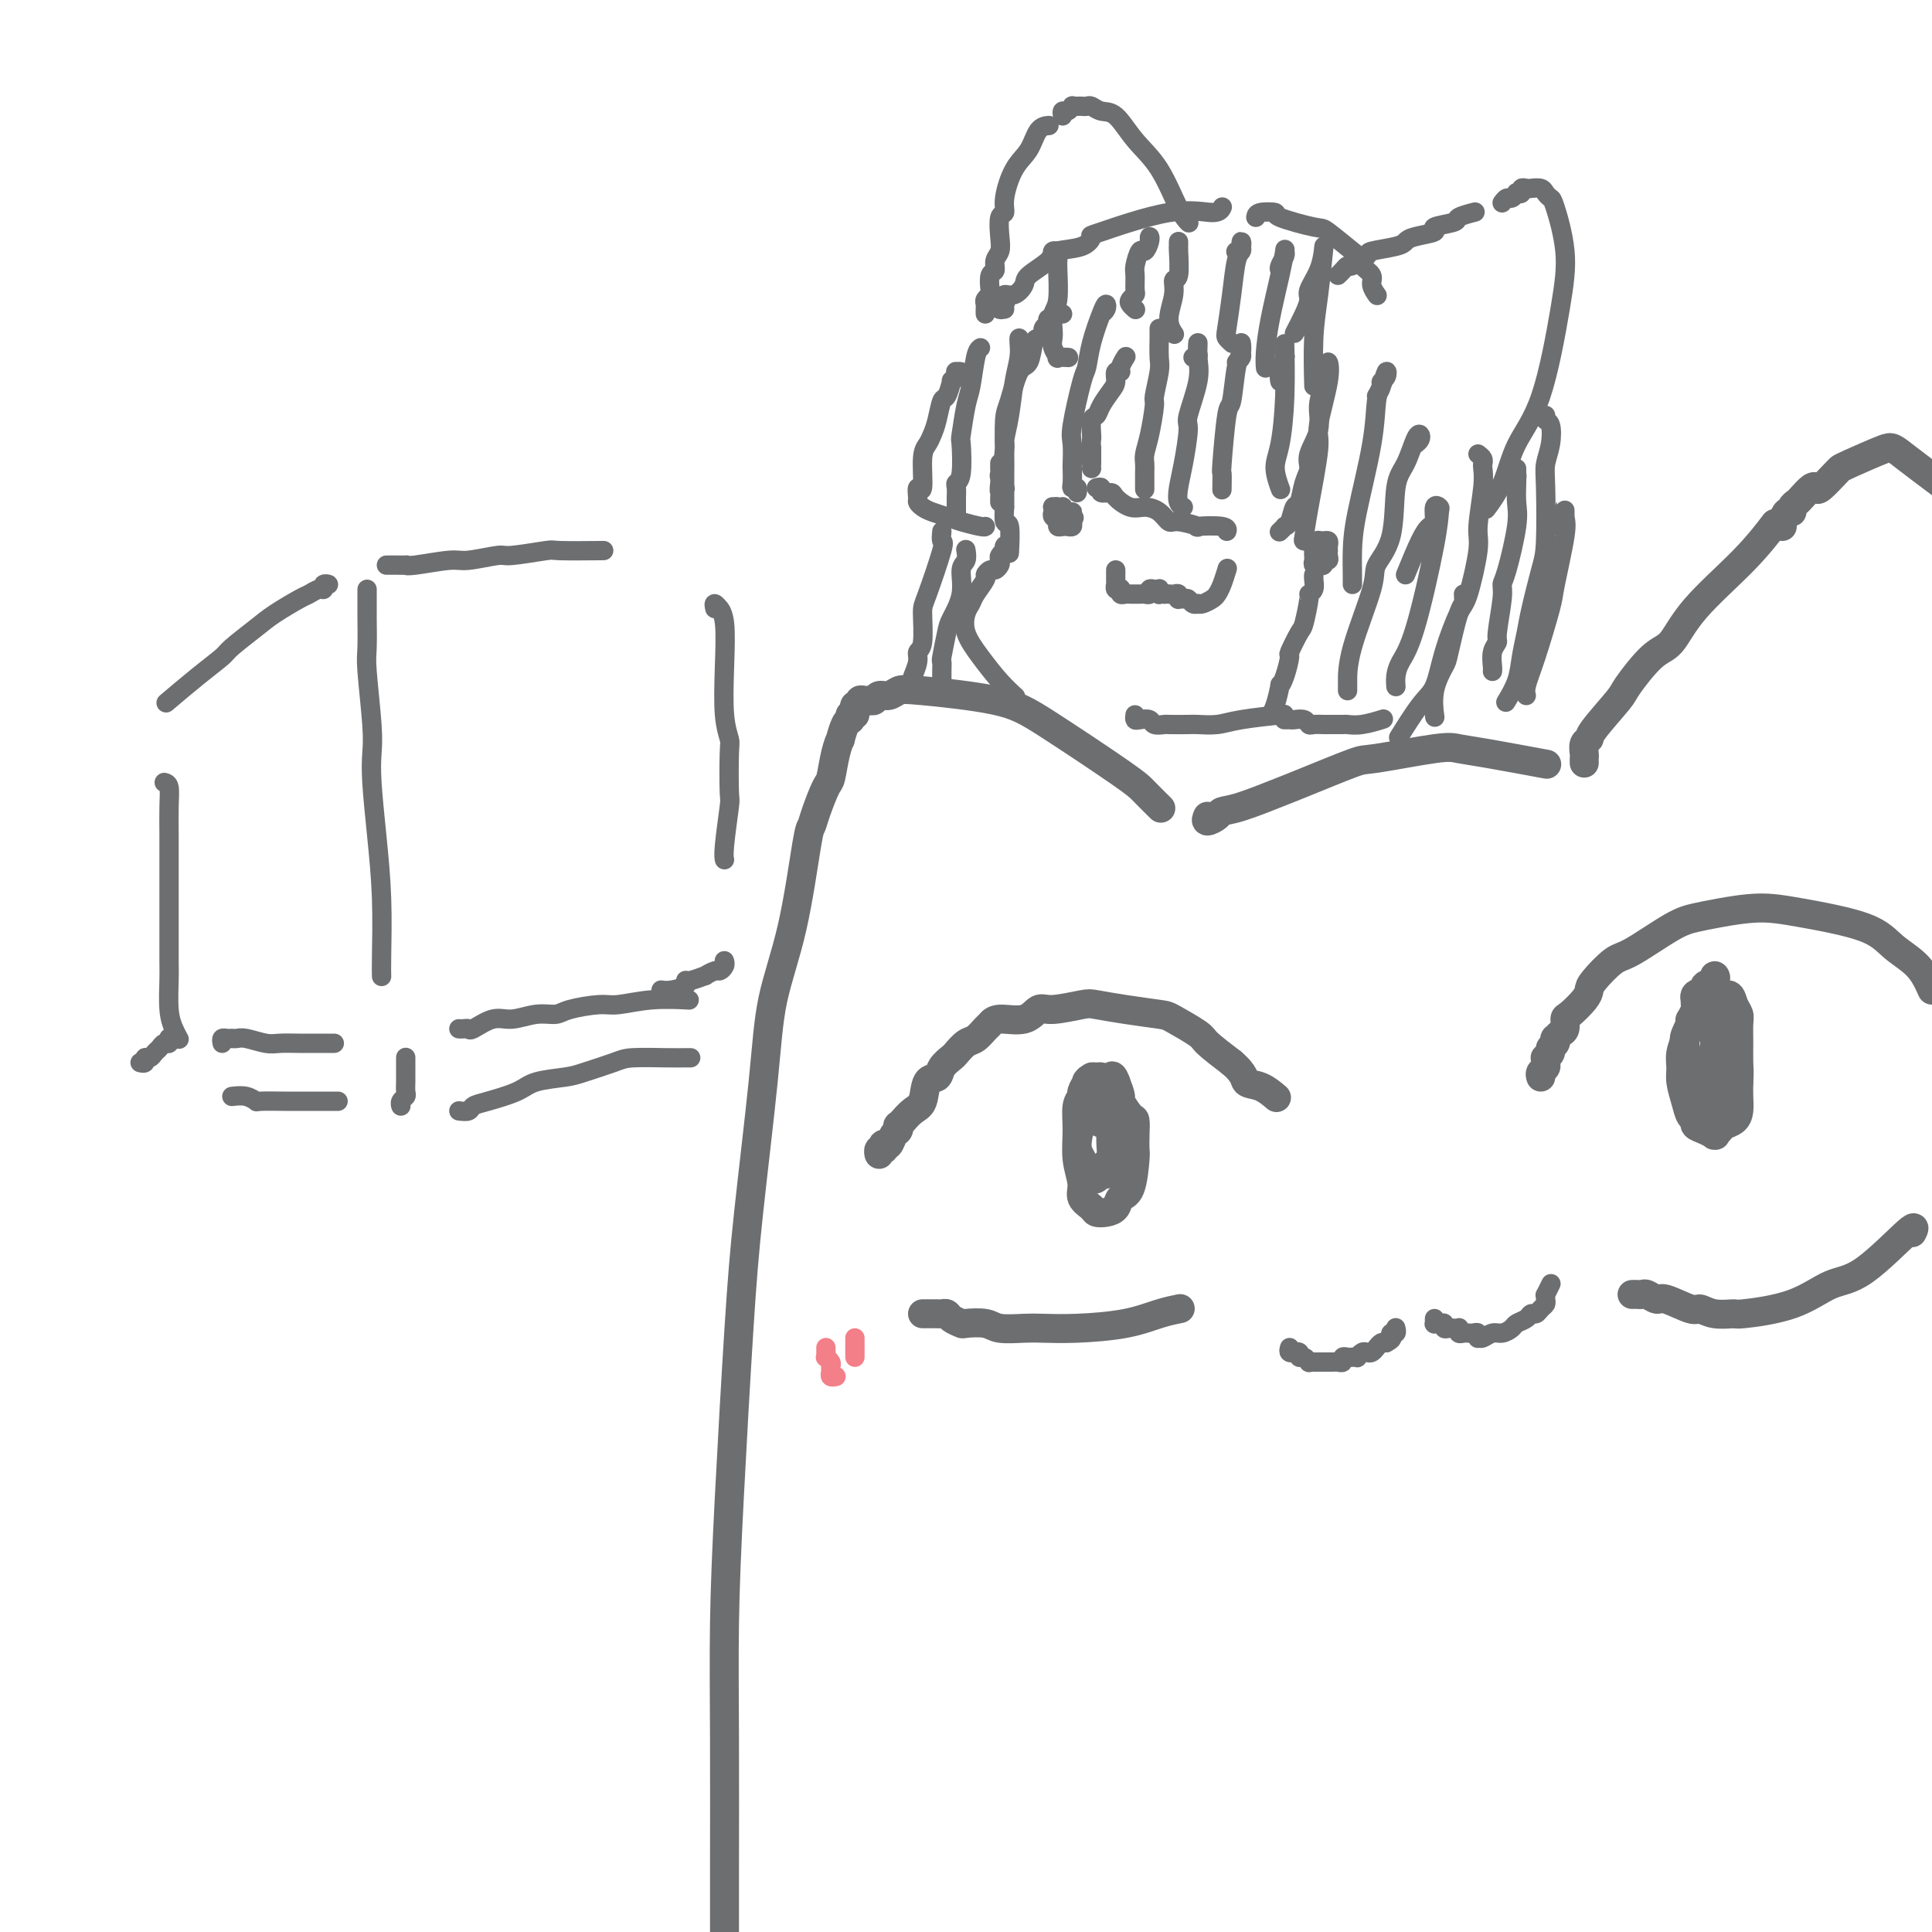 <svg viewBox='0 0 400 400' version='1.1' xmlns='http://www.w3.org/2000/svg' xmlns:xlink='http://www.w3.org/1999/xlink'><g fill='none' stroke='#6D6E70' stroke-width='6' stroke-linecap='round' stroke-linejoin='round'><path d='M176,148c-0.022,0.428 -0.044,0.855 0,1c0.044,0.145 0.152,0.007 0,0c-0.152,-0.007 -0.566,0.118 -1,1c-0.434,0.882 -0.889,2.523 -1,3c-0.111,0.477 0.121,-0.210 0,0c-0.121,0.210 -0.596,1.317 -1,3c-0.404,1.683 -0.737,3.941 -1,5c-0.263,1.059 -0.456,0.921 -1,2c-0.544,1.079 -1.438,3.377 -2,5c-0.562,1.623 -0.793,2.570 -1,3c-0.207,0.430 -0.391,0.343 -1,4c-0.609,3.657 -1.643,11.057 -3,17c-1.357,5.943 -3.035,10.430 -4,15c-0.965,4.570 -1.215,9.222 -2,17c-0.785,7.778 -2.105,18.683 -3,27c-0.895,8.317 -1.364,14.047 -2,24c-0.636,9.953 -1.438,24.128 -2,35c-0.562,10.872 -0.883,18.440 -1,26c-0.117,7.560 -0.032,15.112 0,24c0.032,8.888 0.009,19.111 0,27c-0.009,7.889 -0.005,13.445 0,19'/><path d='M177,148c-0.009,-0.455 -0.017,-0.910 0,-1c0.017,-0.090 0.060,0.186 0,0c-0.060,-0.186 -0.223,-0.835 0,-1c0.223,-0.165 0.834,0.153 1,0c0.166,-0.153 -0.111,-0.777 0,-1c0.111,-0.223 0.610,-0.045 1,0c0.390,0.045 0.671,-0.044 1,0c0.329,0.044 0.707,0.221 1,0c0.293,-0.221 0.502,-0.839 1,-1c0.498,-0.161 1.284,0.134 2,0c0.716,-0.134 1.361,-0.699 2,-1c0.639,-0.301 1.272,-0.339 5,0c3.728,0.339 10.551,1.055 15,2c4.449,0.945 6.524,2.121 11,5c4.476,2.879 11.354,7.462 15,10c3.646,2.538 4.058,3.029 5,4c0.942,0.971 2.412,2.420 3,3c0.588,0.580 0.294,0.290 0,0'/><path d='M250,169c-0.213,0.508 -0.425,1.015 0,1c0.425,-0.015 1.489,-0.554 2,-1c0.511,-0.446 0.470,-0.800 1,-1c0.530,-0.200 1.631,-0.248 4,-1c2.369,-0.752 6.007,-2.209 8,-3c1.993,-0.791 2.342,-0.916 5,-2c2.658,-1.084 7.624,-3.126 10,-4c2.376,-0.874 2.162,-0.581 5,-1c2.838,-0.419 8.727,-1.552 12,-2c3.273,-0.448 3.929,-0.213 5,0c1.071,0.213 2.558,0.403 6,1c3.442,0.597 8.841,1.599 11,2c2.159,0.401 1.080,0.200 0,0'/><path d='M328,158c-0.009,-0.363 -0.017,-0.726 0,-1c0.017,-0.274 0.061,-0.459 0,-1c-0.061,-0.541 -0.227,-1.439 0,-2c0.227,-0.561 0.847,-0.784 1,-1c0.153,-0.216 -0.161,-0.425 1,-2c1.161,-1.575 3.796,-4.517 5,-6c1.204,-1.483 0.978,-1.506 2,-3c1.022,-1.494 3.294,-4.457 5,-6c1.706,-1.543 2.847,-1.665 4,-3c1.153,-1.335 2.319,-3.884 5,-7c2.681,-3.116 6.876,-6.801 10,-10c3.124,-3.199 5.178,-5.914 6,-7c0.822,-1.086 0.411,-0.543 0,0'/><path d='M369,109c-0.081,-0.190 -0.162,-0.380 0,-1c0.162,-0.620 0.567,-1.671 1,-2c0.433,-0.329 0.893,0.062 1,0c0.107,-0.062 -0.140,-0.578 0,-1c0.140,-0.422 0.665,-0.751 1,-1c0.335,-0.249 0.478,-0.417 1,-1c0.522,-0.583 1.422,-1.582 2,-2c0.578,-0.418 0.835,-0.257 1,0c0.165,0.257 0.237,0.608 1,0c0.763,-0.608 2.218,-2.175 3,-3c0.782,-0.825 0.892,-0.909 1,-1c0.108,-0.091 0.215,-0.189 2,-1c1.785,-0.811 5.250,-2.334 7,-3c1.750,-0.666 1.786,-0.476 5,2c3.214,2.476 9.607,7.238 16,12'/><path d='M182,238c0.030,0.544 0.060,1.087 0,1c-0.060,-0.087 -0.209,-0.806 0,-1c0.209,-0.194 0.777,0.137 1,0c0.223,-0.137 0.102,-0.743 0,-1c-0.102,-0.257 -0.185,-0.164 0,0c0.185,0.164 0.637,0.399 1,0c0.363,-0.399 0.637,-1.432 1,-2c0.363,-0.568 0.814,-0.672 1,-1c0.186,-0.328 0.108,-0.879 0,-1c-0.108,-0.121 -0.246,0.188 0,0c0.246,-0.188 0.877,-0.874 1,-1c0.123,-0.126 -0.261,0.307 0,0c0.261,-0.307 1.168,-1.356 2,-2c0.832,-0.644 1.589,-0.883 2,-2c0.411,-1.117 0.476,-3.110 1,-4c0.524,-0.890 1.505,-0.676 2,-1c0.495,-0.324 0.502,-1.185 1,-2c0.498,-0.815 1.485,-1.584 2,-2c0.515,-0.416 0.558,-0.478 1,-1c0.442,-0.522 1.285,-1.503 2,-2c0.715,-0.497 1.304,-0.509 2,-1c0.696,-0.491 1.499,-1.460 2,-2c0.501,-0.540 0.700,-0.652 1,-1c0.300,-0.348 0.700,-0.934 2,-1c1.300,-0.066 3.500,0.388 5,0c1.500,-0.388 2.299,-1.618 3,-2c0.701,-0.382 1.305,0.083 3,0c1.695,-0.083 4.481,-0.715 6,-1c1.519,-0.285 1.770,-0.224 3,0c1.230,0.224 3.440,0.611 6,1c2.560,0.389 5.471,0.781 7,1c1.529,0.219 1.678,0.265 3,1c1.322,0.735 3.817,2.159 5,3c1.183,0.841 1.052,1.097 2,2c0.948,0.903 2.974,2.451 5,4'/><path d='M255,220c2.866,2.424 2.531,3.485 3,4c0.469,0.515 1.742,0.485 3,1c1.258,0.515 2.502,1.576 3,2c0.498,0.424 0.249,0.212 0,0'/><path d='M319,223c-0.114,-0.331 -0.228,-0.662 0,-1c0.228,-0.338 0.797,-0.682 1,-1c0.203,-0.318 0.039,-0.610 0,-1c-0.039,-0.390 0.046,-0.878 0,-1c-0.046,-0.122 -0.222,0.121 0,0c0.222,-0.121 0.843,-0.606 1,-1c0.157,-0.394 -0.151,-0.697 0,-1c0.151,-0.303 0.762,-0.605 1,-1c0.238,-0.395 0.102,-0.884 0,-1c-0.102,-0.116 -0.170,0.139 0,0c0.170,-0.139 0.578,-0.674 1,-1c0.422,-0.326 0.859,-0.444 1,-1c0.141,-0.556 -0.015,-1.550 0,-2c0.015,-0.450 0.199,-0.355 1,-1c0.801,-0.645 2.219,-2.028 3,-3c0.781,-0.972 0.925,-1.531 1,-2c0.075,-0.469 0.081,-0.847 1,-2c0.919,-1.153 2.752,-3.082 4,-4c1.248,-0.918 1.910,-0.824 4,-2c2.090,-1.176 5.608,-3.620 8,-5c2.392,-1.380 3.658,-1.696 5,-2c1.342,-0.304 2.759,-0.595 5,-1c2.241,-0.405 5.307,-0.924 8,-1c2.693,-0.076 5.015,0.292 9,1c3.985,0.708 9.635,1.757 13,3c3.365,1.243 4.444,2.681 6,4c1.556,1.319 3.587,2.520 5,4c1.413,1.480 2.206,3.240 3,5'/><path d='M353,208c-0.002,-0.453 -0.003,-0.906 0,-1c0.003,-0.094 0.011,0.170 0,0c-0.011,-0.170 -0.041,-0.774 0,-1c0.041,-0.226 0.155,-0.076 0,0c-0.155,0.076 -0.578,0.076 -1,0c-0.422,-0.076 -0.844,-0.229 -1,0c-0.156,0.229 -0.045,0.839 0,1c0.045,0.161 0.026,-0.129 0,0c-0.026,0.129 -0.058,0.676 0,1c0.058,0.324 0.208,0.424 0,1c-0.208,0.576 -0.773,1.626 -1,2c-0.227,0.374 -0.117,0.071 0,0c0.117,-0.071 0.242,0.092 0,1c-0.242,0.908 -0.850,2.563 -1,3c-0.150,0.437 0.159,-0.344 0,0c-0.159,0.344 -0.786,1.812 -1,3c-0.214,1.188 -0.015,2.097 0,3c0.015,0.903 -0.155,1.800 0,3c0.155,1.200 0.636,2.702 1,4c0.364,1.298 0.613,2.390 1,3c0.387,0.610 0.913,0.738 1,1c0.087,0.262 -0.265,0.660 0,1c0.265,0.340 1.146,0.624 2,1c0.854,0.376 1.681,0.844 2,1c0.319,0.156 0.131,0.001 0,0c-0.131,-0.001 -0.203,0.152 0,0c0.203,-0.152 0.681,-0.610 1,-1c0.319,-0.390 0.478,-0.712 1,-1c0.522,-0.288 1.408,-0.541 2,-1c0.592,-0.459 0.890,-1.124 1,-2c0.110,-0.876 0.031,-1.965 0,-3c-0.031,-1.035 -0.016,-2.018 0,-3'/><path d='M360,224c0.154,-1.959 0.038,-2.856 0,-4c-0.038,-1.144 0.002,-2.535 0,-4c-0.002,-1.465 -0.046,-3.004 0,-4c0.046,-0.996 0.180,-1.451 0,-2c-0.180,-0.549 -0.675,-1.193 -1,-2c-0.325,-0.807 -0.480,-1.776 -1,-2c-0.520,-0.224 -1.405,0.297 -2,0c-0.595,-0.297 -0.900,-1.411 -1,-2c-0.100,-0.589 0.003,-0.652 0,-1c-0.003,-0.348 -0.114,-0.981 0,-1c0.114,-0.019 0.453,0.576 0,1c-0.453,0.424 -1.698,0.677 -2,1c-0.302,0.323 0.339,0.715 0,1c-0.339,0.285 -1.657,0.462 -2,1c-0.343,0.538 0.290,1.439 0,3c-0.290,1.561 -1.501,3.784 -2,5c-0.499,1.216 -0.285,1.425 0,3c0.285,1.575 0.640,4.517 1,6c0.360,1.483 0.723,1.509 1,2c0.277,0.491 0.467,1.447 1,2c0.533,0.553 1.410,0.702 2,1c0.590,0.298 0.894,0.744 1,1c0.106,0.256 0.014,0.323 0,0c-0.014,-0.323 0.049,-1.035 0,-1c-0.049,0.035 -0.209,0.818 0,0c0.209,-0.818 0.788,-3.236 1,-4c0.212,-0.764 0.057,0.127 0,0c-0.057,-0.127 -0.015,-1.271 0,-3c0.015,-1.729 0.004,-4.042 0,-5c-0.004,-0.958 -0.001,-0.559 0,-1c0.001,-0.441 0.001,-1.720 0,-3'/><path d='M356,212c-0.072,-2.809 -0.751,-1.332 -1,-1c-0.249,0.332 -0.067,-0.482 0,-1c0.067,-0.518 0.018,-0.739 0,-1c-0.018,-0.261 -0.005,-0.560 0,-1c0.005,-0.440 0.001,-1.021 0,-1c-0.001,0.021 -0.000,0.644 0,1c0.000,0.356 0.000,0.447 0,1c-0.000,0.553 -0.000,1.569 0,2c0.000,0.431 0.000,0.276 0,1c-0.000,0.724 -0.000,2.326 0,3c0.000,0.674 0.000,0.420 0,1c-0.000,0.580 -0.000,1.995 0,3c0.000,1.005 0.000,1.600 0,2c-0.000,0.400 -0.000,0.604 0,1c0.000,0.396 0.000,0.982 0,1c-0.000,0.018 -0.000,-0.534 0,-1c0.000,-0.466 0.000,-0.848 0,-1c-0.000,-0.152 -0.000,-0.076 0,0'/><path d='M229,230c0.030,-0.839 0.061,-1.678 0,-2c-0.061,-0.322 -0.213,-0.128 0,0c0.213,0.128 0.790,0.188 1,0c0.210,-0.188 0.052,-0.625 0,-1c-0.052,-0.375 0.001,-0.688 0,-1c-0.001,-0.312 -0.056,-0.623 0,-1c0.056,-0.377 0.223,-0.819 0,-1c-0.223,-0.181 -0.834,-0.102 -1,0c-0.166,0.102 0.114,0.227 0,0c-0.114,-0.227 -0.623,-0.807 -1,-1c-0.377,-0.193 -0.622,-0.001 -1,0c-0.378,0.001 -0.890,-0.189 -1,0c-0.110,0.189 0.182,0.757 0,1c-0.182,0.243 -0.837,0.160 -1,0c-0.163,-0.160 0.167,-0.397 0,0c-0.167,0.397 -0.830,1.427 -1,2c-0.170,0.573 0.155,0.688 0,1c-0.155,0.312 -0.790,0.821 -1,2c-0.210,1.179 0.003,3.026 0,5c-0.003,1.974 -0.223,4.074 0,6c0.223,1.926 0.888,3.680 1,5c0.112,1.320 -0.331,2.208 0,3c0.331,0.792 1.436,1.487 2,2c0.564,0.513 0.589,0.843 1,1c0.411,0.157 1.210,0.140 2,0c0.790,-0.140 1.571,-0.403 2,-1c0.429,-0.597 0.507,-1.527 1,-2c0.493,-0.473 1.400,-0.488 2,-2c0.600,-1.512 0.891,-4.521 1,-6c0.109,-1.479 0.036,-1.426 0,-2c-0.036,-0.574 -0.033,-1.773 0,-3c0.033,-1.227 0.097,-2.481 0,-3c-0.097,-0.519 -0.356,-0.304 -1,-1c-0.644,-0.696 -1.673,-2.303 -2,-3c-0.327,-0.697 0.050,-0.485 0,-1c-0.050,-0.515 -0.525,-1.758 -1,-3'/><path d='M231,224c-0.880,-2.470 -1.081,-0.644 -1,0c0.081,0.644 0.443,0.108 0,0c-0.443,-0.108 -1.691,0.214 -2,0c-0.309,-0.214 0.319,-0.964 0,-1c-0.319,-0.036 -1.587,0.641 -2,1c-0.413,0.359 0.028,0.399 0,0c-0.028,-0.399 -0.525,-1.239 -1,0c-0.475,1.239 -0.927,4.555 -1,6c-0.073,1.445 0.232,1.017 0,2c-0.232,0.983 -1.000,3.377 -1,5c0.000,1.623 0.770,2.477 1,3c0.230,0.523 -0.079,0.716 0,1c0.079,0.284 0.546,0.660 1,1c0.454,0.340 0.896,0.643 1,1c0.104,0.357 -0.131,0.768 0,1c0.131,0.232 0.627,0.285 1,0c0.373,-0.285 0.622,-0.908 1,-1c0.378,-0.092 0.886,0.348 1,0c0.114,-0.348 -0.166,-1.483 0,-2c0.166,-0.517 0.777,-0.418 1,-1c0.223,-0.582 0.060,-1.847 0,-3c-0.060,-1.153 -0.015,-2.193 0,-3c0.015,-0.807 -0.000,-1.380 0,-2c0.000,-0.620 0.015,-1.287 0,-2c-0.015,-0.713 -0.060,-1.471 0,-2c0.060,-0.529 0.226,-0.829 0,-1c-0.226,-0.171 -0.845,-0.214 -1,0c-0.155,0.214 0.154,0.686 0,1c-0.154,0.314 -0.772,0.469 -1,1c-0.228,0.531 -0.065,1.437 0,2c0.065,0.563 0.033,0.781 0,1'/><path d='M228,232c-0.333,0.833 -0.167,0.417 0,0'/><path d='M191,272c0.334,-0.000 0.667,-0.001 1,0c0.333,0.001 0.665,0.003 1,0c0.335,-0.003 0.672,-0.011 1,0c0.328,0.011 0.649,0.042 1,0c0.351,-0.042 0.734,-0.156 1,0c0.266,0.156 0.414,0.581 1,1c0.586,0.419 1.609,0.830 2,1c0.391,0.170 0.150,0.098 1,0c0.850,-0.098 2.792,-0.222 4,0c1.208,0.222 1.682,0.789 3,1c1.318,0.211 3.478,0.064 5,0c1.522,-0.064 2.405,-0.045 4,0c1.595,0.045 3.903,0.117 7,0c3.097,-0.117 6.985,-0.423 10,-1c3.015,-0.577 5.158,-1.425 7,-2c1.842,-0.575 3.383,-0.879 4,-1c0.617,-0.121 0.308,-0.061 0,0'/><path d='M338,268c-0.087,0.003 -0.174,0.005 0,0c0.174,-0.005 0.610,-0.018 1,0c0.390,0.018 0.735,0.065 1,0c0.265,-0.065 0.451,-0.243 1,0c0.549,0.243 1.461,0.906 2,1c0.539,0.094 0.706,-0.381 2,0c1.294,0.381 3.715,1.620 5,2c1.285,0.380 1.433,-0.098 2,0c0.567,0.098 1.553,0.772 3,1c1.447,0.228 3.354,0.009 4,0c0.646,-0.009 0.030,0.192 2,0c1.970,-0.192 6.524,-0.776 10,-2c3.476,-1.224 5.873,-3.088 8,-4c2.127,-0.912 3.982,-0.873 7,-3c3.018,-2.127 7.197,-6.419 9,-8c1.803,-1.581 1.229,-0.452 1,0c-0.229,0.452 -0.115,0.226 0,0'/></g>
<g fill='none' stroke='#F37F89' stroke-width='4' stroke-linecap='round' stroke-linejoin='round'><path d='M171,279c0.002,0.455 0.004,0.909 0,1c-0.004,0.091 -0.015,-0.183 0,0c0.015,0.183 0.057,0.822 0,1c-0.057,0.178 -0.212,-0.106 0,0c0.212,0.106 0.793,0.603 1,1c0.207,0.397 0.041,0.695 0,1c-0.041,0.305 0.041,0.618 0,1c-0.041,0.382 -0.207,0.834 0,1c0.207,0.166 0.786,0.045 1,0c0.214,-0.045 0.061,-0.013 0,0c-0.061,0.013 -0.031,0.006 0,0'/><path d='M177,277c0.000,0.332 0.000,0.663 0,1c0.000,0.337 0.000,0.679 0,1c0.000,0.321 0.000,0.622 0,1c0.000,0.378 0.000,0.832 0,1c0.000,0.168 -0.000,0.048 0,0c0.000,-0.048 0.000,-0.024 0,0'/></g>
<g fill='none' stroke='#6D6E70' stroke-width='4' stroke-linecap='round' stroke-linejoin='round'><path d='M267,279c-0.122,0.425 -0.244,0.850 0,1c0.244,0.150 0.853,0.025 1,0c0.147,-0.025 -0.167,0.050 0,0c0.167,-0.050 0.814,-0.224 1,0c0.186,0.224 -0.091,0.845 0,1c0.091,0.155 0.550,-0.154 1,0c0.450,0.154 0.890,0.773 1,1c0.110,0.227 -0.112,0.061 0,0c0.112,-0.061 0.556,-0.016 1,0c0.444,0.016 0.889,0.004 1,0c0.111,-0.004 -0.111,-0.001 0,0c0.111,0.001 0.554,0.000 1,0c0.446,-0.000 0.894,0.001 1,0c0.106,-0.001 -0.130,-0.004 0,0c0.130,0.004 0.626,0.015 1,0c0.374,-0.015 0.626,-0.057 1,0c0.374,0.057 0.870,0.211 1,0c0.130,-0.211 -0.105,-0.789 0,-1c0.105,-0.211 0.549,-0.056 1,0c0.451,0.056 0.908,0.011 1,0c0.092,-0.011 -0.183,0.011 0,0c0.183,-0.011 0.822,-0.055 1,0c0.178,0.055 -0.107,0.208 0,0c0.107,-0.208 0.606,-0.777 1,-1c0.394,-0.223 0.683,-0.098 1,0c0.317,0.098 0.662,0.171 1,0c0.338,-0.171 0.668,-0.584 1,-1c0.332,-0.416 0.666,-0.833 1,-1c0.334,-0.167 0.667,-0.083 1,0'/><path d='M287,278c1.614,-0.863 1.151,-1.020 1,-1c-0.151,0.020 0.012,0.215 0,0c-0.012,-0.215 -0.199,-0.842 0,-1c0.199,-0.158 0.785,0.154 1,0c0.215,-0.154 0.058,-0.772 0,-1c-0.058,-0.228 -0.017,-0.065 0,0c0.017,0.065 0.008,0.033 0,0'/><path d='M297,274c-0.006,-0.536 -0.012,-1.073 0,-1c0.012,0.073 0.041,0.755 0,1c-0.041,0.245 -0.151,0.051 0,0c0.151,-0.051 0.565,0.039 1,0c0.435,-0.039 0.891,-0.206 1,0c0.109,0.206 -0.128,0.786 0,1c0.128,0.214 0.622,0.061 1,0c0.378,-0.061 0.640,-0.030 1,0c0.360,0.030 0.817,0.061 1,0c0.183,-0.061 0.090,-0.212 0,0c-0.090,0.212 -0.178,0.788 0,1c0.178,0.212 0.622,0.061 1,0c0.378,-0.061 0.689,-0.031 1,0c0.311,0.031 0.621,0.062 1,0c0.379,-0.062 0.825,-0.217 1,0c0.175,0.217 0.077,0.805 0,1c-0.077,0.195 -0.133,-0.003 0,0c0.133,0.003 0.454,0.208 1,0c0.546,-0.208 1.316,-0.829 2,-1c0.684,-0.171 1.282,0.108 2,0c0.718,-0.108 1.554,-0.602 2,-1c0.446,-0.398 0.500,-0.698 1,-1c0.500,-0.302 1.444,-0.606 2,-1c0.556,-0.394 0.723,-0.879 1,-1c0.277,-0.121 0.663,0.121 1,0c0.337,-0.121 0.625,-0.605 1,-1c0.375,-0.395 0.836,-0.702 1,-1c0.164,-0.298 0.030,-0.588 0,-1c-0.030,-0.412 0.043,-0.945 0,-1c-0.043,-0.055 -0.204,0.370 0,0c0.204,-0.370 0.773,-1.534 1,-2c0.227,-0.466 0.114,-0.233 0,0'/><path d='M76,122c0.000,0.365 0.000,0.731 0,1c-0.000,0.269 -0.001,0.442 0,1c0.001,0.558 0.004,1.503 0,2c-0.004,0.497 -0.015,0.547 0,2c0.015,1.453 0.056,4.309 0,6c-0.056,1.691 -0.208,2.218 0,5c0.208,2.782 0.778,7.820 1,11c0.222,3.180 0.098,4.504 0,6c-0.098,1.496 -0.170,3.165 0,6c0.170,2.835 0.581,6.837 1,11c0.419,4.163 0.844,8.487 1,13c0.156,4.513 0.042,9.215 0,12c-0.042,2.785 -0.012,3.653 0,4c0.012,0.347 0.006,0.174 0,0'/><path d='M80,117c0.371,0.001 0.741,0.001 1,0c0.259,-0.001 0.405,-0.004 1,0c0.595,0.004 1.639,0.016 2,0c0.361,-0.016 0.037,-0.061 0,0c-0.037,0.061 0.211,0.228 2,0c1.789,-0.228 5.118,-0.849 7,-1c1.882,-0.151 2.318,0.170 4,0c1.682,-0.170 4.610,-0.830 6,-1c1.390,-0.170 1.243,0.151 3,0c1.757,-0.151 5.419,-0.772 7,-1c1.581,-0.228 1.079,-0.061 3,0c1.921,0.061 6.263,0.018 8,0c1.737,-0.018 0.868,-0.009 0,0'/><path d='M148,126c-0.121,-0.546 -0.242,-1.092 0,-1c0.242,0.092 0.849,0.820 1,1c0.151,0.180 -0.152,-0.190 0,0c0.152,0.190 0.759,0.940 1,3c0.241,2.060 0.117,5.428 0,9c-0.117,3.572 -0.226,7.346 0,10c0.226,2.654 0.789,4.188 1,5c0.211,0.812 0.071,0.901 0,3c-0.071,2.099 -0.071,6.209 0,8c0.071,1.791 0.215,1.264 0,3c-0.215,1.736 -0.789,5.737 -1,8c-0.211,2.263 -0.060,2.790 0,3c0.060,0.210 0.030,0.105 0,0'/><path d='M67,121c0.540,0.032 1.080,0.065 1,0c-0.080,-0.065 -0.781,-0.226 -1,0c-0.219,0.226 0.044,0.840 0,1c-0.044,0.160 -0.397,-0.135 -1,0c-0.603,0.135 -1.458,0.701 -2,1c-0.542,0.299 -0.773,0.330 -2,1c-1.227,0.670 -3.452,1.979 -5,3c-1.548,1.021 -2.419,1.752 -4,3c-1.581,1.248 -3.871,3.011 -5,4c-1.129,0.989 -1.096,1.203 -2,2c-0.904,0.797 -2.743,2.176 -5,4c-2.257,1.824 -4.930,4.093 -6,5c-1.070,0.907 -0.535,0.454 0,0'/><path d='M34,162c0.423,0.112 0.845,0.223 1,1c0.155,0.777 0.041,2.219 0,4c-0.041,1.781 -0.011,3.902 0,6c0.011,2.098 0.003,4.172 0,6c-0.003,1.828 -0.002,3.409 0,5c0.002,1.591 0.003,3.192 0,6c-0.003,2.808 -0.011,6.823 0,9c0.011,2.177 0.042,2.517 0,4c-0.042,1.483 -0.156,4.109 0,6c0.156,1.891 0.580,3.048 1,4c0.420,0.952 0.834,1.701 1,2c0.166,0.299 0.083,0.150 0,0'/><path d='M46,216c-0.081,-0.422 -0.163,-0.845 0,-1c0.163,-0.155 0.570,-0.043 1,0c0.430,0.043 0.885,0.015 1,0c0.115,-0.015 -0.108,-0.018 0,0c0.108,0.018 0.548,0.057 1,0c0.452,-0.057 0.917,-0.212 2,0c1.083,0.212 2.786,0.789 4,1c1.214,0.211 1.940,0.057 3,0c1.060,-0.057 2.452,-0.015 4,0c1.548,0.015 3.250,0.004 4,0c0.750,-0.004 0.548,-0.001 1,0c0.452,0.001 1.558,0.000 2,0c0.442,-0.000 0.221,-0.000 0,0'/><path d='M95,213c0.314,0.017 0.627,0.034 1,0c0.373,-0.034 0.805,-0.118 1,0c0.195,0.118 0.153,0.439 1,0c0.847,-0.439 2.583,-1.637 4,-2c1.417,-0.363 2.515,0.109 4,0c1.485,-0.109 3.357,-0.799 5,-1c1.643,-0.201 3.059,0.086 4,0c0.941,-0.086 1.409,-0.545 3,-1c1.591,-0.455 4.305,-0.906 6,-1c1.695,-0.094 2.372,0.171 4,0c1.628,-0.171 4.208,-0.777 7,-1c2.792,-0.223 5.798,-0.064 7,0c1.202,0.064 0.601,0.032 0,0'/><path d='M84,219c-0.000,-0.006 -0.000,-0.013 0,0c0.000,0.013 0.000,0.045 0,0c-0.000,-0.045 -0.000,-0.166 0,0c0.000,0.166 0.000,0.621 0,1c-0.000,0.379 -0.000,0.683 0,1c0.000,0.317 0.001,0.648 0,1c-0.001,0.352 -0.004,0.724 0,1c0.004,0.276 0.015,0.456 0,1c-0.015,0.544 -0.057,1.452 0,2c0.057,0.548 0.211,0.734 0,1c-0.211,0.266 -0.788,0.610 -1,1c-0.212,0.390 -0.061,0.826 0,1c0.061,0.174 0.030,0.087 0,0'/><path d='M95,230c0.780,0.095 1.560,0.191 2,0c0.440,-0.191 0.541,-0.667 1,-1c0.459,-0.333 1.278,-0.522 3,-1c1.722,-0.478 4.348,-1.245 6,-2c1.652,-0.755 2.329,-1.498 4,-2c1.671,-0.502 4.337,-0.761 6,-1c1.663,-0.239 2.323,-0.456 4,-1c1.677,-0.544 4.372,-1.414 6,-2c1.628,-0.586 2.187,-0.889 4,-1c1.813,-0.111 4.878,-0.030 7,0c2.122,0.030 3.302,0.008 4,0c0.698,-0.008 0.914,-0.002 1,0c0.086,0.002 0.043,0.001 0,0'/><path d='M35,215c0.006,0.032 0.013,0.064 0,0c-0.013,-0.064 -0.045,-0.225 0,0c0.045,0.225 0.167,0.835 0,1c-0.167,0.165 -0.623,-0.114 -1,0c-0.377,0.114 -0.674,0.623 -1,1c-0.326,0.377 -0.679,0.623 -1,1c-0.321,0.377 -0.608,0.886 -1,1c-0.392,0.114 -0.889,-0.165 -1,0c-0.111,0.165 0.162,0.775 0,1c-0.162,0.225 -0.761,0.064 -1,0c-0.239,-0.064 -0.120,-0.032 0,0'/><path d='M48,227c1.034,-0.113 2.069,-0.226 3,0c0.931,0.226 1.759,0.793 2,1c0.241,0.207 -0.103,0.056 1,0c1.103,-0.056 3.655,-0.015 5,0c1.345,0.015 1.484,0.004 3,0c1.516,-0.004 4.408,-0.001 6,0c1.592,0.001 1.883,0.000 2,0c0.117,-0.000 0.058,-0.000 0,0'/><path d='M150,199c-0.027,-0.081 -0.054,-0.161 0,0c0.054,0.161 0.189,0.564 0,1c-0.189,0.436 -0.702,0.905 -1,1c-0.298,0.095 -0.382,-0.186 -1,0c-0.618,0.186 -1.771,0.837 -2,1c-0.229,0.163 0.465,-0.163 0,0c-0.465,0.163 -2.090,0.814 -3,1c-0.910,0.186 -1.106,-0.094 -1,0c0.106,0.094 0.513,0.561 0,1c-0.513,0.439 -1.946,0.849 -3,1c-1.054,0.151 -1.730,0.043 -2,0c-0.270,-0.043 -0.135,-0.022 0,0'/><path d='M220,65c-0.339,-0.122 -0.678,-0.244 -1,0c-0.322,0.244 -0.626,0.853 -1,1c-0.374,0.147 -0.817,-0.168 -1,0c-0.183,0.168 -0.104,0.819 0,1c0.104,0.181 0.235,-0.109 0,0c-0.235,0.109 -0.836,0.618 -1,1c-0.164,0.382 0.108,0.637 0,1c-0.108,0.363 -0.596,0.836 -1,1c-0.404,0.164 -0.725,0.021 -1,1c-0.275,0.979 -0.504,3.080 -1,4c-0.496,0.920 -1.257,0.659 -2,2c-0.743,1.341 -1.467,4.285 -2,6c-0.533,1.715 -0.875,2.200 -1,4c-0.125,1.800 -0.034,4.913 0,7c0.034,2.087 0.009,3.147 0,4c-0.009,0.853 -0.002,1.499 0,2c0.002,0.501 0.001,0.857 0,1c-0.001,0.143 -0.000,0.071 0,0'/><path d='M207,96c0.002,-0.087 0.004,-0.173 0,0c-0.004,0.173 -0.015,0.607 0,1c0.015,0.393 0.057,0.747 0,1c-0.057,0.253 -0.211,0.406 0,1c0.211,0.594 0.789,1.631 1,2c0.211,0.369 0.056,0.072 0,0c-0.056,-0.072 -0.011,0.081 0,1c0.011,0.919 -0.011,2.605 0,3c0.011,0.395 0.056,-0.500 0,0c-0.056,0.500 -0.211,2.397 0,3c0.211,0.603 0.789,-0.086 1,1c0.211,1.086 0.057,3.946 0,5c-0.057,1.054 -0.016,0.301 0,0c0.016,-0.301 0.008,-0.151 0,0'/><path d='M209,113c-0.415,-0.120 -0.829,-0.239 -1,0c-0.171,0.239 -0.097,0.837 0,1c0.097,0.163 0.219,-0.110 0,0c-0.219,0.110 -0.779,0.603 -1,1c-0.221,0.397 -0.102,0.698 0,1c0.102,0.302 0.187,0.604 0,1c-0.187,0.396 -0.645,0.886 -1,1c-0.355,0.114 -0.606,-0.149 -1,0c-0.394,0.149 -0.932,0.710 -1,1c-0.068,0.290 0.333,0.309 0,1c-0.333,0.691 -1.402,2.052 -2,3c-0.598,0.948 -0.726,1.481 -1,2c-0.274,0.519 -0.693,1.022 -1,2c-0.307,0.978 -0.502,2.431 0,4c0.502,1.569 1.702,3.256 3,5c1.298,1.744 2.696,3.547 4,5c1.304,1.453 2.516,2.558 3,3c0.484,0.442 0.242,0.221 0,0'/><path d='M218,105c0.453,-0.105 0.907,-0.210 1,0c0.093,0.210 -0.174,0.736 0,1c0.174,0.264 0.789,0.267 1,0c0.211,-0.267 0.018,-0.804 0,-1c-0.018,-0.196 0.139,-0.049 0,0c-0.139,0.049 -0.574,0.002 -1,0c-0.426,-0.002 -0.842,0.041 -1,0c-0.158,-0.041 -0.057,-0.165 0,0c0.057,0.165 0.071,0.619 0,1c-0.071,0.381 -0.226,0.690 0,1c0.226,0.310 0.835,0.620 1,1c0.165,0.380 -0.113,0.831 0,1c0.113,0.169 0.619,0.057 1,0c0.381,-0.057 0.638,-0.057 1,0c0.362,0.057 0.829,0.172 1,0c0.171,-0.172 0.046,-0.632 0,-1c-0.046,-0.368 -0.012,-0.645 0,-1c0.012,-0.355 0.003,-0.788 0,-1c-0.003,-0.212 -0.001,-0.203 0,0c0.001,0.203 0.000,0.602 0,1'/><path d='M222,107c0.667,0.333 0.333,0.167 0,0'/><path d='M275,113c0.083,-0.420 0.167,-0.841 0,-1c-0.167,-0.159 -0.584,-0.058 -1,0c-0.416,0.058 -0.829,0.072 -1,0c-0.171,-0.072 -0.098,-0.230 0,0c0.098,0.230 0.222,0.849 0,1c-0.222,0.151 -0.791,-0.167 -1,0c-0.209,0.167 -0.057,0.819 0,1c0.057,0.181 0.019,-0.109 0,0c-0.019,0.109 -0.020,0.617 0,1c0.020,0.383 0.062,0.639 0,1c-0.062,0.361 -0.228,0.825 0,1c0.228,0.175 0.849,0.062 1,0c0.151,-0.062 -0.170,-0.072 0,0c0.170,0.072 0.830,0.226 1,0c0.170,-0.226 -0.151,-0.830 0,-1c0.151,-0.170 0.772,0.095 1,0c0.228,-0.095 0.062,-0.551 0,-1c-0.062,-0.449 -0.019,-0.891 0,-1c0.019,-0.109 0.015,0.114 0,0c-0.015,-0.114 -0.042,-0.564 0,-1c0.042,-0.436 0.154,-0.859 0,-1c-0.154,-0.141 -0.574,0.001 -1,0c-0.426,-0.001 -0.856,-0.144 -1,0c-0.144,0.144 0.000,0.574 0,1c-0.000,0.426 -0.144,0.846 0,1c0.144,0.154 0.577,0.041 1,0c0.423,-0.041 0.835,-0.012 1,0c0.165,0.012 0.082,0.006 0,0'/><path d='M231,118c-0.001,0.342 -0.001,0.684 0,1c0.001,0.316 0.004,0.607 0,1c-0.004,0.393 -0.015,0.889 0,1c0.015,0.111 0.056,-0.163 0,0c-0.056,0.163 -0.208,0.762 0,1c0.208,0.238 0.776,0.116 1,0c0.224,-0.116 0.102,-0.227 0,0c-0.102,0.227 -0.186,0.793 0,1c0.186,0.207 0.641,0.056 1,0c0.359,-0.056 0.621,-0.015 1,0c0.379,0.015 0.876,0.005 1,0c0.124,-0.005 -0.125,-0.005 0,0c0.125,0.005 0.625,0.015 1,0c0.375,-0.015 0.626,-0.056 1,0c0.374,0.056 0.871,0.210 1,0c0.129,-0.210 -0.109,-0.785 0,-1c0.109,-0.215 0.564,-0.072 1,0c0.436,0.072 0.852,0.072 1,0c0.148,-0.072 0.029,-0.215 0,0c-0.029,0.215 0.031,0.789 0,1c-0.031,0.211 -0.152,0.060 0,0c0.152,-0.060 0.576,-0.030 1,0'/><path d='M241,123c1.419,-0.004 0.968,-0.015 1,0c0.032,0.015 0.547,0.057 1,0c0.453,-0.057 0.842,-0.212 1,0c0.158,0.212 0.083,0.793 0,1c-0.083,0.207 -0.176,0.042 0,0c0.176,-0.042 0.621,0.041 1,0c0.379,-0.041 0.692,-0.206 1,0c0.308,0.206 0.611,0.784 1,1c0.389,0.216 0.864,0.069 1,0c0.136,-0.069 -0.066,-0.062 0,0c0.066,0.062 0.400,0.177 1,0c0.600,-0.177 1.468,-0.647 2,-1c0.532,-0.353 0.730,-0.589 1,-1c0.270,-0.411 0.611,-0.995 1,-2c0.389,-1.005 0.825,-2.430 1,-3c0.175,-0.570 0.087,-0.285 0,0'/><path d='M233,74c-0.033,0.052 -0.065,0.103 0,0c0.065,-0.103 0.228,-0.361 0,0c-0.228,0.361 -0.848,1.342 -1,2c-0.152,0.658 0.163,0.995 0,1c-0.163,0.005 -0.803,-0.321 -1,0c-0.197,0.321 0.048,1.288 0,2c-0.048,0.712 -0.391,1.168 -1,2c-0.609,0.832 -1.484,2.041 -2,3c-0.516,0.959 -0.674,1.669 -1,2c-0.326,0.331 -0.819,0.285 -1,1c-0.181,0.715 -0.048,2.192 0,3c0.048,0.808 0.013,0.949 0,1c-0.013,0.051 -0.003,0.014 0,1c0.003,0.986 0.001,2.996 0,4c-0.001,1.004 -0.000,1.001 0,1c0.000,-0.001 0.000,-0.001 0,0'/><path d='M227,101c0.480,-0.117 0.961,-0.234 1,0c0.039,0.234 -0.363,0.819 0,1c0.363,0.181 1.490,-0.041 2,0c0.510,0.041 0.402,0.344 1,1c0.598,0.656 1.901,1.663 3,2c1.099,0.337 1.996,0.003 3,0c1.004,-0.003 2.117,0.325 3,1c0.883,0.675 1.536,1.696 2,2c0.464,0.304 0.737,-0.111 2,0c1.263,0.111 3.515,0.748 4,1c0.485,0.252 -0.798,0.119 0,0c0.798,-0.119 3.676,-0.224 5,0c1.324,0.224 1.092,0.778 1,1c-0.092,0.222 -0.046,0.111 0,0'/><path d='M197,79c0.461,-0.310 0.922,-0.620 1,-1c0.078,-0.380 -0.227,-0.831 0,-1c0.227,-0.169 0.985,-0.055 1,0c0.015,0.055 -0.713,0.050 -1,0c-0.287,-0.050 -0.132,-0.146 0,0c0.132,0.146 0.243,0.533 0,1c-0.243,0.467 -0.839,1.013 -1,1c-0.161,-0.013 0.111,-0.586 0,0c-0.111,0.586 -0.607,2.331 -1,3c-0.393,0.669 -0.684,0.261 -1,1c-0.316,0.739 -0.658,2.624 -1,4c-0.342,1.376 -0.684,2.244 -1,3c-0.316,0.756 -0.606,1.400 -1,2c-0.394,0.600 -0.891,1.155 -1,3c-0.109,1.845 0.169,4.981 0,6c-0.169,1.019 -0.786,-0.078 -1,0c-0.214,0.078 -0.024,1.330 0,2c0.024,0.670 -0.119,0.757 0,1c0.119,0.243 0.501,0.643 1,1c0.499,0.357 1.114,0.670 2,1c0.886,0.330 2.041,0.677 3,1c0.959,0.323 1.721,0.623 3,1c1.279,0.377 3.075,0.832 4,1c0.925,0.168 0.979,0.048 1,0c0.021,-0.048 0.011,-0.024 0,0'/><path d='M273,79c0.432,-0.530 0.864,-1.059 1,-1c0.136,0.059 -0.024,0.708 0,1c0.024,0.292 0.232,0.227 0,1c-0.232,0.773 -0.902,2.382 -1,4c-0.098,1.618 0.377,3.243 0,5c-0.377,1.757 -1.607,3.645 -2,5c-0.393,1.355 0.050,2.177 0,3c-0.050,0.823 -0.592,1.646 -1,3c-0.408,1.354 -0.683,3.237 -1,4c-0.317,0.763 -0.677,0.404 -1,1c-0.323,0.596 -0.609,2.146 -1,3c-0.391,0.854 -0.888,1.012 -1,1c-0.112,-0.012 0.162,-0.196 0,0c-0.162,0.196 -0.761,0.770 -1,1c-0.239,0.230 -0.120,0.115 0,0'/><path d='M272,120c0.009,-0.484 0.017,-0.968 0,-1c-0.017,-0.032 -0.061,0.388 0,1c0.061,0.612 0.225,1.418 0,2c-0.225,0.582 -0.838,0.942 -1,1c-0.162,0.058 0.129,-0.184 0,1c-0.129,1.184 -0.678,3.794 -1,5c-0.322,1.206 -0.416,1.007 -1,2c-0.584,0.993 -1.658,3.177 -2,4c-0.342,0.823 0.049,0.286 0,1c-0.049,0.714 -0.539,2.678 -1,4c-0.461,1.322 -0.894,2.001 -1,2c-0.106,-0.001 0.116,-0.681 0,0c-0.116,0.681 -0.570,2.722 -1,4c-0.430,1.278 -0.837,1.794 -1,2c-0.163,0.206 -0.081,0.103 0,0'/><path d='M266,149c-0.097,0.002 -0.195,0.004 0,0c0.195,-0.004 0.681,-0.015 1,0c0.319,0.015 0.471,0.057 1,0c0.529,-0.057 1.435,-0.211 2,0c0.565,0.211 0.789,0.789 1,1c0.211,0.211 0.408,0.056 1,0c0.592,-0.056 1.577,-0.014 2,0c0.423,0.014 0.282,0.000 1,0c0.718,-0.000 2.295,0.014 3,0c0.705,-0.014 0.540,-0.055 1,0c0.460,0.055 1.547,0.207 3,0c1.453,-0.207 3.272,-0.773 4,-1c0.728,-0.227 0.364,-0.113 0,0'/><path d='M306,94c0.420,0.323 0.840,0.646 1,1c0.160,0.354 0.059,0.739 0,1c-0.059,0.261 -0.074,0.399 0,1c0.074,0.601 0.239,1.665 0,4c-0.239,2.335 -0.883,5.942 -1,8c-0.117,2.058 0.292,2.568 0,5c-0.292,2.432 -1.287,6.787 -2,9c-0.713,2.213 -1.144,2.286 -2,4c-0.856,1.714 -2.135,5.070 -3,8c-0.865,2.930 -1.314,5.435 -2,7c-0.686,1.565 -1.608,2.191 -3,4c-1.392,1.809 -3.255,4.803 -4,6c-0.745,1.197 -0.373,0.599 0,0'/><path d='M203,72c-0.332,0.240 -0.664,0.479 -1,2c-0.336,1.521 -0.678,4.323 -1,6c-0.322,1.677 -0.626,2.228 -1,4c-0.374,1.772 -0.818,4.764 -1,6c-0.182,1.236 -0.101,0.715 0,2c0.101,1.285 0.223,4.374 0,6c-0.223,1.626 -0.792,1.788 -1,2c-0.208,0.212 -0.056,0.474 0,1c0.056,0.526 0.015,1.316 0,2c-0.015,0.684 -0.004,1.261 0,2c0.004,0.739 0.001,1.640 0,2c-0.001,0.360 -0.001,0.180 0,0'/><path d='M211,71c-0.002,-0.409 -0.004,-0.818 0,-1c0.004,-0.182 0.012,-0.136 0,0c-0.012,0.136 -0.046,0.363 0,1c0.046,0.637 0.171,1.685 0,3c-0.171,1.315 -0.638,2.899 -1,5c-0.362,2.101 -0.619,4.720 -1,7c-0.381,2.280 -0.887,4.221 -1,5c-0.113,0.779 0.166,0.394 0,2c-0.166,1.606 -0.776,5.201 -1,7c-0.224,1.799 -0.060,1.802 0,2c0.060,0.198 0.016,0.592 0,1c-0.016,0.408 -0.005,0.831 0,1c0.005,0.169 0.002,0.085 0,0'/><path d='M228,65c0.407,-0.287 0.813,-0.574 1,-1c0.187,-0.426 0.153,-0.991 0,-1c-0.153,-0.009 -0.427,0.536 -1,2c-0.573,1.464 -1.446,3.846 -2,6c-0.554,2.154 -0.789,4.081 -1,5c-0.211,0.919 -0.396,0.832 -1,3c-0.604,2.168 -1.626,6.591 -2,9c-0.374,2.409 -0.101,2.803 0,4c0.101,1.197 0.031,3.195 0,4c-0.031,0.805 -0.022,0.415 0,1c0.022,0.585 0.058,2.143 0,3c-0.058,0.857 -0.212,1.013 0,1c0.212,-0.013 0.788,-0.196 1,0c0.212,0.196 0.061,0.770 0,1c-0.061,0.230 -0.030,0.115 0,0'/><path d='M240,70c0.000,-0.461 0.000,-0.922 0,-1c-0.000,-0.078 -0.000,0.227 0,0c0.000,-0.227 0.001,-0.986 0,-1c-0.001,-0.014 -0.004,0.718 0,1c0.004,0.282 0.016,0.113 0,1c-0.016,0.887 -0.060,2.831 0,4c0.060,1.169 0.222,1.563 0,3c-0.222,1.437 -0.830,3.918 -1,5c-0.170,1.082 0.098,0.764 0,2c-0.098,1.236 -0.562,4.027 -1,6c-0.438,1.973 -0.849,3.128 -1,4c-0.151,0.872 -0.040,1.461 0,2c0.040,0.539 0.011,1.030 0,2c-0.011,0.970 -0.003,2.420 0,3c0.003,0.580 0.002,0.290 0,0'/><path d='M247,74c0.422,0.096 0.845,0.191 1,0c0.155,-0.191 0.044,-0.670 0,-1c-0.044,-0.330 -0.019,-0.512 0,-1c0.019,-0.488 0.034,-1.282 0,-1c-0.034,0.282 -0.117,1.639 0,3c0.117,1.361 0.434,2.727 0,5c-0.434,2.273 -1.620,5.453 -2,7c-0.380,1.547 0.045,1.462 0,3c-0.045,1.538 -0.562,4.699 -1,7c-0.438,2.301 -0.798,3.740 -1,5c-0.202,1.260 -0.247,2.339 0,3c0.247,0.661 0.785,0.903 1,1c0.215,0.097 0.108,0.048 0,0'/><path d='M256,75c0.423,-0.328 0.846,-0.656 1,-1c0.154,-0.344 0.038,-0.704 0,-1c-0.038,-0.296 0.001,-0.526 0,-1c-0.001,-0.474 -0.041,-1.191 0,-1c0.041,0.191 0.165,1.289 0,2c-0.165,0.711 -0.619,1.035 -1,3c-0.381,1.965 -0.691,5.571 -1,7c-0.309,1.429 -0.619,0.681 -1,3c-0.381,2.319 -0.834,7.704 -1,10c-0.166,2.296 -0.045,1.503 0,2c0.045,0.497 0.013,2.285 0,3c-0.013,0.715 -0.006,0.358 0,0'/><path d='M265,79c-0.113,-0.498 -0.226,-0.997 0,-2c0.226,-1.003 0.793,-2.511 1,-3c0.207,-0.489 0.056,0.041 0,0c-0.056,-0.041 -0.018,-0.654 0,-1c0.018,-0.346 0.014,-0.425 0,-1c-0.014,-0.575 -0.038,-1.645 0,0c0.038,1.645 0.140,6.006 0,10c-0.140,3.994 -0.521,7.620 -1,10c-0.479,2.380 -1.056,3.514 -1,5c0.056,1.486 0.746,3.323 1,4c0.254,0.677 0.073,0.193 0,0c-0.073,-0.193 -0.036,-0.097 0,0'/><path d='M273,80c0.311,-0.215 0.621,-0.429 1,-1c0.379,-0.571 0.826,-1.498 1,-2c0.174,-0.502 0.077,-0.579 0,-1c-0.077,-0.421 -0.132,-1.187 0,-1c0.132,0.187 0.452,1.328 0,4c-0.452,2.672 -1.677,6.874 -2,9c-0.323,2.126 0.257,2.177 0,5c-0.257,2.823 -1.351,8.417 -2,12c-0.649,3.583 -0.854,5.156 -1,6c-0.146,0.844 -0.231,0.958 0,1c0.231,0.042 0.780,0.012 1,0c0.220,-0.012 0.110,-0.006 0,0'/><path d='M285,82c0.451,-0.749 0.903,-1.497 1,-2c0.097,-0.503 -0.160,-0.760 0,-1c0.160,-0.240 0.735,-0.463 1,-1c0.265,-0.537 0.218,-1.387 0,-1c-0.218,0.387 -0.608,2.013 -1,3c-0.392,0.987 -0.784,1.335 -1,3c-0.216,1.665 -0.254,4.646 -1,9c-0.746,4.354 -2.200,10.081 -3,14c-0.800,3.919 -0.946,6.030 -1,8c-0.054,1.970 -0.014,3.800 0,5c0.014,1.200 0.004,1.772 0,2c-0.004,0.228 -0.002,0.114 0,0'/><path d='M293,92c0.404,-0.314 0.809,-0.628 1,-1c0.191,-0.372 0.170,-0.803 0,-1c-0.170,-0.197 -0.488,-0.159 -1,1c-0.512,1.159 -1.219,3.440 -2,5c-0.781,1.560 -1.635,2.400 -2,5c-0.365,2.600 -0.241,6.960 -1,10c-0.759,3.040 -2.399,4.761 -3,6c-0.601,1.239 -0.161,1.996 -1,5c-0.839,3.004 -2.957,8.255 -4,12c-1.043,3.745 -1.012,5.983 -1,7c0.012,1.017 0.003,0.812 0,1c-0.003,0.188 -0.001,0.768 0,1c0.001,0.232 0.000,0.116 0,0'/><path d='M291,119c1.074,-2.625 2.148,-5.250 3,-7c0.852,-1.750 1.482,-2.626 2,-3c0.518,-0.374 0.923,-0.247 1,-1c0.077,-0.753 -0.174,-2.386 0,-3c0.174,-0.614 0.772,-0.208 1,0c0.228,0.208 0.085,0.219 0,1c-0.085,0.781 -0.114,2.332 -1,7c-0.886,4.668 -2.630,12.452 -4,17c-1.370,4.548 -2.367,5.858 -3,7c-0.633,1.142 -0.901,2.115 -1,3c-0.099,0.885 -0.028,1.681 0,2c0.028,0.319 0.014,0.159 0,0'/><path d='M303,123c0.056,0.845 0.113,1.690 0,2c-0.113,0.310 -0.394,0.084 -1,2c-0.606,1.916 -1.535,5.975 -2,8c-0.465,2.025 -0.465,2.017 -1,3c-0.535,0.983 -1.606,2.957 -2,5c-0.394,2.043 -0.113,4.155 0,5c0.113,0.845 0.056,0.422 0,0'/><path d='M195,110c-0.082,0.871 -0.165,1.743 0,2c0.165,0.257 0.576,-0.100 0,2c-0.576,2.100 -2.139,6.658 -3,9c-0.861,2.342 -1.019,2.466 -1,4c0.019,1.534 0.215,4.476 0,6c-0.215,1.524 -0.842,1.631 -1,2c-0.158,0.369 0.154,0.999 0,2c-0.154,1.001 -0.773,2.371 -1,3c-0.227,0.629 -0.061,0.515 0,1c0.061,0.485 0.017,1.567 0,2c-0.017,0.433 -0.009,0.216 0,0'/><path d='M200,114c-0.034,-0.197 -0.069,-0.393 0,0c0.069,0.393 0.240,1.376 0,2c-0.240,0.624 -0.891,0.889 -1,2c-0.109,1.111 0.325,3.067 0,5c-0.325,1.933 -1.408,3.843 -2,5c-0.592,1.157 -0.695,1.561 -1,3c-0.305,1.439 -0.814,3.913 -1,5c-0.186,1.087 -0.050,0.786 0,1c0.050,0.214 0.013,0.942 0,2c-0.013,1.058 -0.004,2.445 0,3c0.004,0.555 0.002,0.277 0,0'/><path d='M235,148c-0.056,0.415 -0.113,0.829 0,1c0.113,0.171 0.394,0.098 1,0c0.606,-0.098 1.535,-0.222 2,0c0.465,0.222 0.465,0.791 1,1c0.535,0.209 1.606,0.057 2,0c0.394,-0.057 0.113,-0.018 1,0c0.887,0.018 2.943,0.015 4,0c1.057,-0.015 1.115,-0.043 2,0c0.885,0.043 2.598,0.156 4,0c1.402,-0.156 2.493,-0.580 5,-1c2.507,-0.420 6.431,-0.834 8,-1c1.569,-0.166 0.785,-0.083 0,0'/><path d='M204,65c-0.008,-0.332 -0.016,-0.664 0,-1c0.016,-0.336 0.056,-0.675 0,-1c-0.056,-0.325 -0.207,-0.635 0,-1c0.207,-0.365 0.772,-0.783 1,-1c0.228,-0.217 0.117,-0.232 0,-1c-0.117,-0.768 -0.241,-2.290 0,-3c0.241,-0.710 0.848,-0.607 1,-1c0.152,-0.393 -0.151,-1.281 0,-2c0.151,-0.719 0.757,-1.271 1,-2c0.243,-0.729 0.123,-1.637 0,-3c-0.123,-1.363 -0.247,-3.182 0,-4c0.247,-0.818 0.867,-0.636 1,-1c0.133,-0.364 -0.220,-1.274 0,-3c0.220,-1.726 1.012,-4.266 2,-6c0.988,-1.734 2.172,-2.661 3,-4c0.828,-1.339 1.300,-3.091 2,-4c0.700,-0.909 1.629,-0.974 2,-1c0.371,-0.026 0.186,-0.013 0,0'/><path d='M220,24c-0.081,-0.453 -0.162,-0.906 0,-1c0.162,-0.094 0.568,0.171 1,0c0.432,-0.171 0.889,-0.778 1,-1c0.111,-0.222 -0.126,-0.061 0,0c0.126,0.061 0.613,0.020 1,0c0.387,-0.020 0.672,-0.020 1,0c0.328,0.020 0.698,0.058 1,0c0.302,-0.058 0.537,-0.214 1,0c0.463,0.214 1.152,0.799 2,1c0.848,0.201 1.853,0.019 3,1c1.147,0.981 2.437,3.125 4,5c1.563,1.875 3.398,3.482 5,6c1.602,2.518 2.970,5.947 4,8c1.030,2.053 1.723,2.729 2,3c0.277,0.271 0.139,0.135 0,0'/><path d='M277,57c0.315,-0.295 0.630,-0.590 1,-1c0.370,-0.410 0.796,-0.936 1,-1c0.204,-0.064 0.187,0.334 1,0c0.813,-0.334 2.456,-1.399 3,-2c0.544,-0.601 -0.010,-0.738 1,-1c1.010,-0.262 3.583,-0.647 5,-1c1.417,-0.353 1.677,-0.672 2,-1c0.323,-0.328 0.711,-0.665 2,-1c1.289,-0.335 3.481,-0.668 4,-1c0.519,-0.332 -0.634,-0.664 0,-1c0.634,-0.336 3.057,-0.678 4,-1c0.943,-0.322 0.408,-0.625 1,-1c0.592,-0.375 2.312,-0.821 3,-1c0.688,-0.179 0.344,-0.089 0,0'/><path d='M311,42c0.342,-0.452 0.684,-0.905 1,-1c0.316,-0.095 0.606,0.167 1,0c0.394,-0.167 0.894,-0.763 1,-1c0.106,-0.237 -0.180,-0.116 0,0c0.180,0.116 0.825,0.226 1,0c0.175,-0.226 -0.122,-0.790 0,-1c0.122,-0.210 0.663,-0.067 1,0c0.337,0.067 0.470,0.057 1,0c0.530,-0.057 1.456,-0.161 2,0c0.544,0.161 0.705,0.587 1,1c0.295,0.413 0.723,0.814 1,1c0.277,0.186 0.401,0.157 1,2c0.599,1.843 1.673,5.559 2,9c0.327,3.441 -0.091,6.607 -1,12c-0.909,5.393 -2.307,13.011 -4,18c-1.693,4.989 -3.681,7.347 -5,10c-1.319,2.653 -1.971,5.599 -3,8c-1.029,2.401 -2.437,4.257 -3,5c-0.563,0.743 -0.282,0.371 0,0'/><path d='M208,64c-0.533,0.092 -1.065,0.184 -1,0c0.065,-0.184 0.729,-0.644 1,-1c0.271,-0.356 0.150,-0.608 0,-1c-0.150,-0.392 -0.327,-0.923 0,-1c0.327,-0.077 1.159,0.302 2,0c0.841,-0.302 1.692,-1.284 2,-2c0.308,-0.716 0.073,-1.166 1,-2c0.927,-0.834 3.014,-2.051 4,-3c0.986,-0.949 0.869,-1.629 2,-2c1.131,-0.371 3.511,-0.435 5,-1c1.489,-0.565 2.087,-1.633 2,-2c-0.087,-0.367 -0.860,-0.032 2,-1c2.860,-0.968 9.354,-3.239 14,-4c4.646,-0.761 7.443,-0.013 9,0c1.557,0.013 1.873,-0.711 2,-1c0.127,-0.289 0.063,-0.145 0,0'/><path d='M260,45c0.060,-0.409 0.120,-0.817 1,-1c0.880,-0.183 2.579,-0.140 3,0c0.421,0.140 -0.438,0.376 1,1c1.438,0.624 5.172,1.637 7,2c1.828,0.363 1.752,0.075 3,1c1.248,0.925 3.822,3.062 5,4c1.178,0.938 0.960,0.675 1,1c0.040,0.325 0.337,1.236 1,2c0.663,0.764 1.693,1.380 2,2c0.307,0.620 -0.110,1.244 0,2c0.110,0.756 0.746,1.645 1,2c0.254,0.355 0.127,0.178 0,0'/><path d='M320,86c-0.105,0.403 -0.210,0.807 0,1c0.210,0.193 0.736,0.176 1,1c0.264,0.824 0.265,2.488 0,4c-0.265,1.512 -0.796,2.872 -1,4c-0.204,1.128 -0.082,2.022 0,5c0.082,2.978 0.124,8.038 0,11c-0.124,2.962 -0.413,3.824 -1,6c-0.587,2.176 -1.471,5.666 -2,8c-0.529,2.334 -0.703,3.512 -1,5c-0.297,1.488 -0.719,3.285 -1,5c-0.281,1.715 -0.422,3.346 -1,5c-0.578,1.654 -1.594,3.330 -2,4c-0.406,0.670 -0.203,0.335 0,0'/><path d='M218,54c0.030,-0.308 0.061,-0.615 0,-1c-0.061,-0.385 -0.212,-0.846 0,-1c0.212,-0.154 0.789,-0.001 1,0c0.211,0.001 0.058,-0.151 0,0c-0.058,0.151 -0.019,0.606 0,1c0.019,0.394 0.019,0.728 0,1c-0.019,0.272 -0.057,0.482 0,2c0.057,1.518 0.210,4.346 0,6c-0.210,1.654 -0.784,2.135 -1,3c-0.216,0.865 -0.074,2.112 0,3c0.074,0.888 0.080,1.415 0,2c-0.080,0.585 -0.245,1.229 0,2c0.245,0.771 0.901,1.671 1,2c0.099,0.329 -0.358,0.089 0,0c0.358,-0.089 1.531,-0.025 2,0c0.469,0.025 0.235,0.013 0,0'/><path d='M238,50c-0.024,-0.469 -0.049,-0.939 0,-1c0.049,-0.061 0.171,0.286 0,1c-0.171,0.714 -0.634,1.796 -1,2c-0.366,0.204 -0.633,-0.468 -1,0c-0.367,0.468 -0.834,2.076 -1,3c-0.166,0.924 -0.031,1.165 0,2c0.031,0.835 -0.040,2.266 0,3c0.040,0.734 0.193,0.771 0,1c-0.193,0.229 -0.732,0.649 -1,1c-0.268,0.351 -0.264,0.633 0,1c0.264,0.367 0.790,0.819 1,1c0.210,0.181 0.105,0.090 0,0'/><path d='M244,52c-0.000,0.074 -0.000,0.148 0,0c0.000,-0.148 0.001,-0.519 0,-1c-0.001,-0.481 -0.004,-1.073 0,-1c0.004,0.073 0.017,0.811 0,1c-0.017,0.189 -0.062,-0.172 0,1c0.062,1.172 0.230,3.877 0,5c-0.230,1.123 -0.860,0.666 -1,1c-0.140,0.334 0.210,1.461 0,3c-0.210,1.539 -0.980,3.491 -1,5c-0.020,1.509 0.708,2.574 1,3c0.292,0.426 0.146,0.213 0,0'/><path d='M256,52c-0.113,0.077 -0.226,0.153 0,0c0.226,-0.153 0.789,-0.536 1,-1c0.211,-0.464 0.068,-1.008 0,-1c-0.068,0.008 -0.060,0.569 0,1c0.060,0.431 0.173,0.731 0,1c-0.173,0.269 -0.631,0.507 -1,2c-0.369,1.493 -0.649,4.243 -1,7c-0.351,2.757 -0.775,5.523 -1,7c-0.225,1.477 -0.253,1.667 0,2c0.253,0.333 0.787,0.809 1,1c0.213,0.191 0.107,0.095 0,0'/><path d='M265,56c-0.114,-0.220 -0.229,-0.440 0,-1c0.229,-0.560 0.801,-1.461 1,-2c0.199,-0.539 0.025,-0.717 0,-1c-0.025,-0.283 0.098,-0.671 0,0c-0.098,0.671 -0.419,2.401 -1,5c-0.581,2.599 -1.424,6.068 -2,9c-0.576,2.932 -0.886,5.328 -1,7c-0.114,1.672 -0.033,2.621 0,3c0.033,0.379 0.016,0.190 0,0'/><path d='M268,69c0.718,-1.387 1.436,-2.773 2,-4c0.564,-1.227 0.975,-2.294 1,-3c0.025,-0.706 -0.336,-1.052 0,-2c0.336,-0.948 1.368,-2.499 2,-4c0.632,-1.501 0.863,-2.951 1,-4c0.137,-1.049 0.180,-1.698 0,0c-0.180,1.698 -0.584,5.744 -1,9c-0.416,3.256 -0.843,5.723 -1,9c-0.157,3.277 -0.045,7.365 0,9c0.045,1.635 0.022,0.818 0,0'/><path d='M313,100c0.423,-0.345 0.845,-0.691 1,-1c0.155,-0.309 0.041,-0.582 0,-1c-0.041,-0.418 -0.009,-0.981 0,-1c0.009,-0.019 -0.004,0.506 0,1c0.004,0.494 0.025,0.958 0,2c-0.025,1.042 -0.097,2.662 0,4c0.097,1.338 0.362,2.394 0,5c-0.362,2.606 -1.350,6.764 -2,9c-0.650,2.236 -0.963,2.551 -1,3c-0.037,0.449 0.200,1.031 0,3c-0.200,1.969 -0.838,5.326 -1,7c-0.162,1.674 0.153,1.664 0,2c-0.153,0.336 -0.773,1.018 -1,2c-0.227,0.982 -0.061,2.264 0,3c0.061,0.736 0.017,0.924 0,1c-0.017,0.076 -0.009,0.038 0,0'/><path d='M323,109c0.424,0.153 0.848,0.306 1,0c0.152,-0.306 0.034,-1.070 0,-2c-0.034,-0.930 0.018,-2.026 0,-2c-0.018,0.026 -0.105,1.174 0,2c0.105,0.826 0.403,1.331 0,4c-0.403,2.669 -1.505,7.504 -2,10c-0.495,2.496 -0.381,2.655 -1,5c-0.619,2.345 -1.970,6.876 -3,10c-1.030,3.124 -1.739,4.841 -2,6c-0.261,1.159 -0.075,1.760 0,2c0.075,0.240 0.037,0.120 0,0'/></g>
</svg>